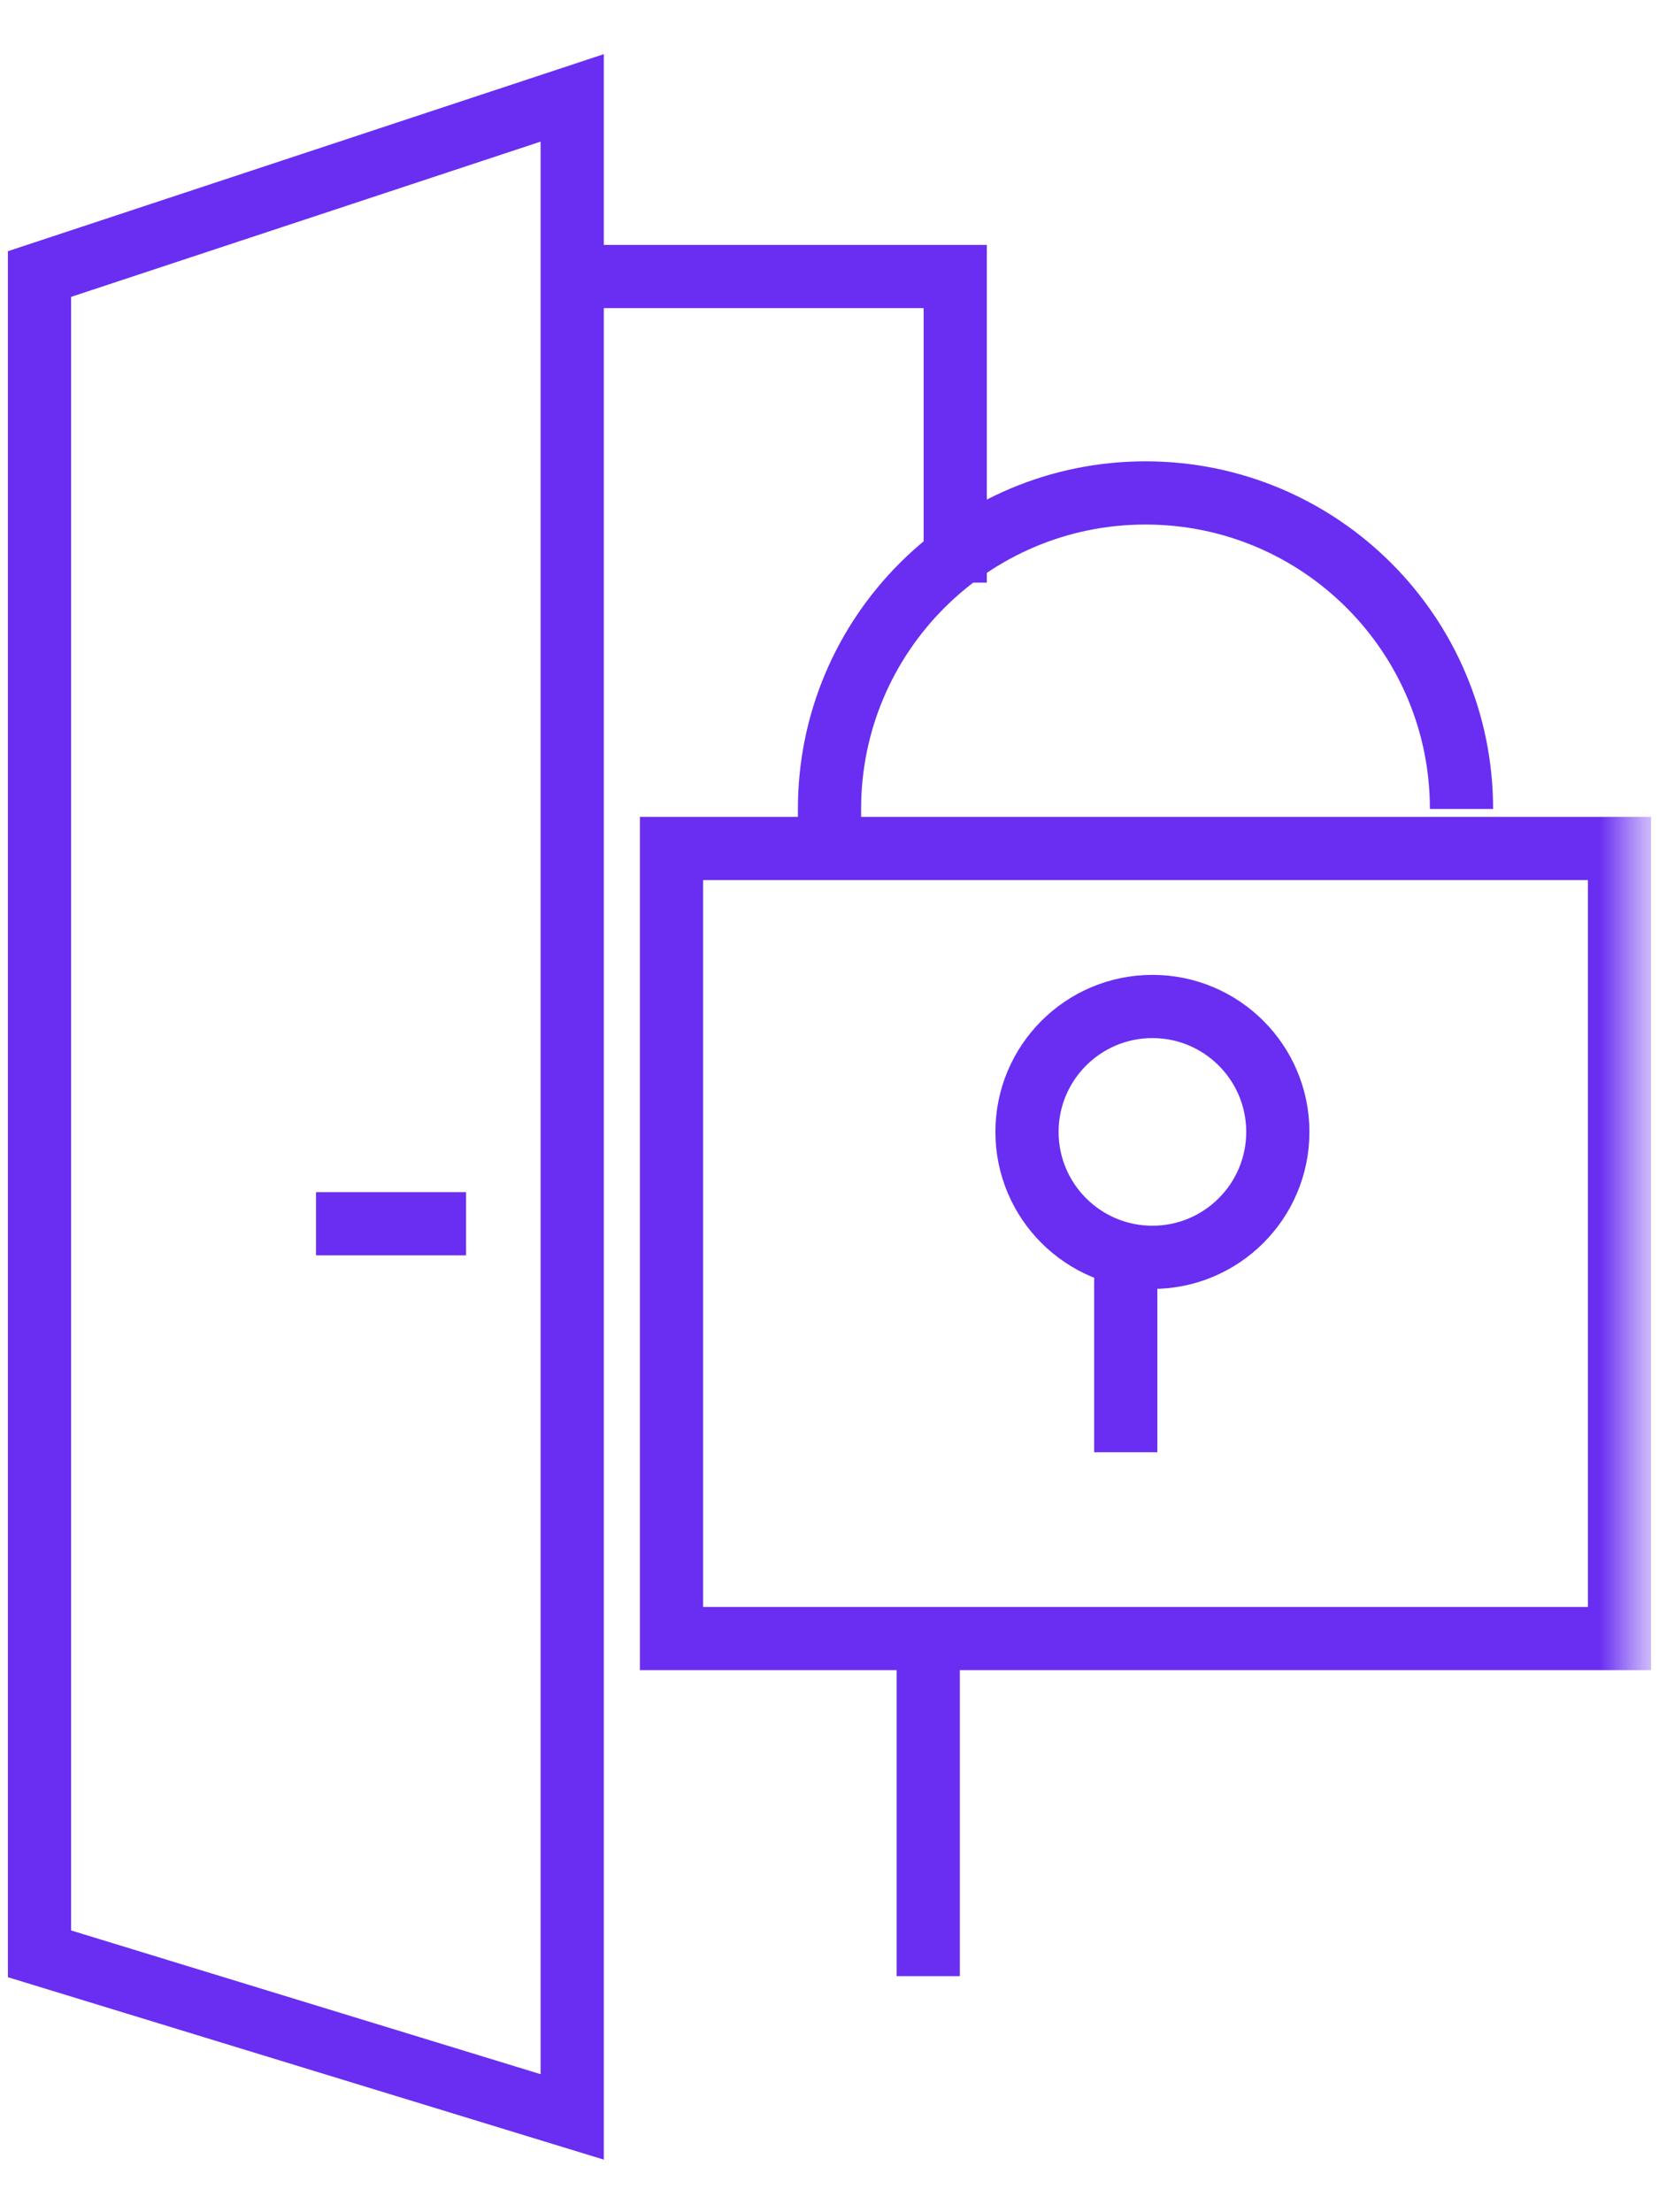 <svg height="56" viewBox="0 0 42 56" width="42" xmlns="http://www.w3.org/2000/svg" xmlns:xlink="http://www.w3.org/1999/xlink"><mask id="a" fill="#fff"><path d="m0 52.478h41.461v-52.478h-41.461z" fill="#fff" fill-rule="evenodd"/></mask><g fill="none" fill-rule="evenodd" stroke="#692ef1" stroke-width="1.6" transform="translate(0 1)"><path d="m24.183 13.748v-7.748h-9.183"/><path d="m23.5 49.024v-9.024"/><g transform="translate(0 .478)"><path d="m1 5.459 13.486-4.459v51.109l-13.486-4.128z"/><path d="m17 40h24v-20h-24z" mask="url(#a)"/><path d="m37 19c0-4.419-3.582-8-8-8s-8 3.581-8 8v.54" mask="url(#a)"/><path d="m32.35 27.175c0 1.753-1.422 3.175-3.175 3.175s-3.175-1.422-3.175-3.175 1.422-3.175 3.175-3.175 3.175 1.422 3.175 3.175z" mask="url(#a)"/><path d="m28.5 30v5.284" mask="url(#a)"/><path d="m8 29.5h3.799" mask="url(#a)"/></g></g></svg>
